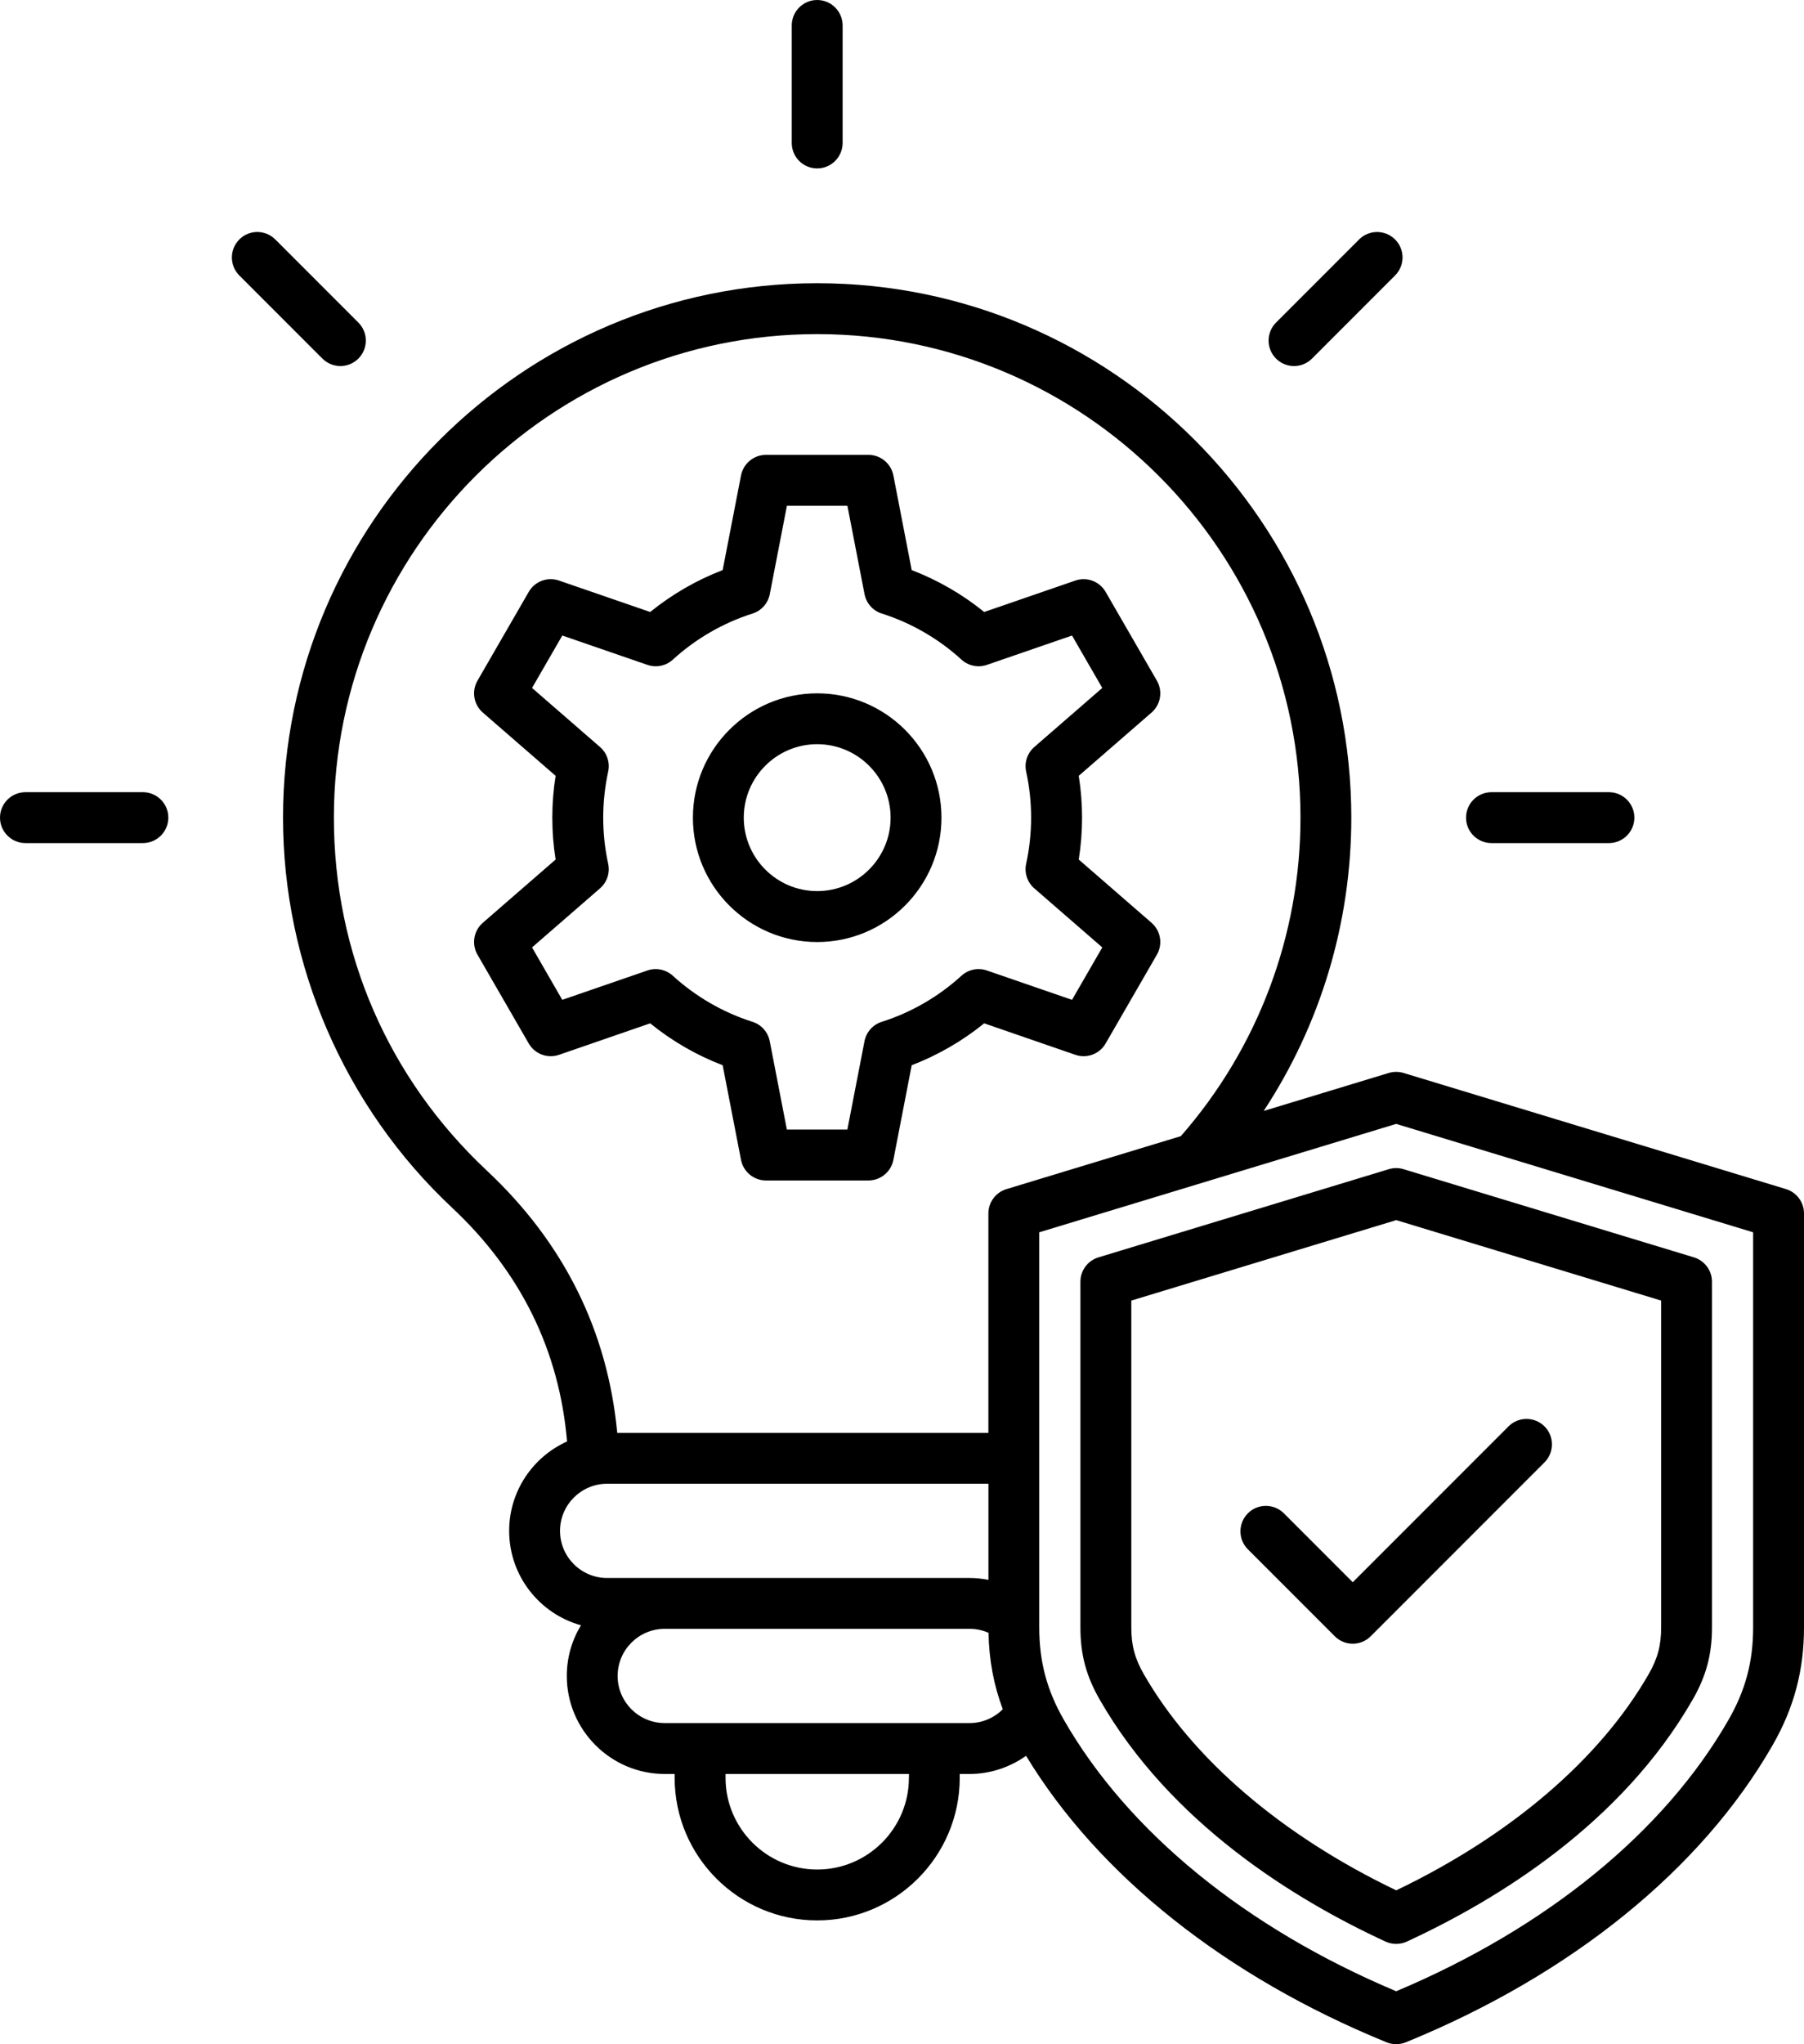 <?xml version="1.0" encoding="UTF-8"?>
<svg id="Layer_1" data-name="Layer 1" xmlns="http://www.w3.org/2000/svg" viewBox="0 0 425.6 481.99">
  <path d="M421.34,280.37l-90.21-27.38c-1.14-.34-2.35-.34-3.49,0l-29.51,8.96c13.42-20.42,20.67-44.39,20.67-69.15,0-69.49-56.53-126.02-126.02-126.02s-126.01,56.52-126.01,126.01c0,34.72,14.54,68.25,39.9,91.99,16.17,15.14,25.28,33.66,27.11,55.1-8.04,3.62-13.66,11.7-13.66,21.08,0,10.6,7.18,19.56,16.94,22.26-2.12,3.49-3.34,7.58-3.34,11.95,0,12.74,10.37,23.11,23.11,23.11h2.33v.9c0,18.55,15.09,33.63,33.63,33.63s33.63-15.09,33.63-33.63v-.9h2.33c4.82,0,9.46-1.55,13.32-4.28,17.08,28.18,47.16,52.1,85.05,67.55.73.3,1.5.44,2.27.44s1.54-.15,2.27-.44c39.01-15.91,69.75-40.79,86.54-70.07,5.05-8.8,7.4-17.63,7.4-27.78v-97.6c0-2.63-1.73-4.96-4.26-5.73h0ZM114.87,276.03c-23.28-21.8-36.1-51.36-36.1-83.23,0-62.87,51.15-114.02,114.02-114.02s114.02,51.15,114.02,114.02c0,27.71-10.02,54.3-28.23,75.09l-41.14,12.49c-2.53.77-4.26,3.1-4.26,5.74v51.74h-87.56c-2.27-24.04-12.58-44.82-30.75-61.83h0ZM132.12,360.96c0-6.12,4.98-11.11,11.11-11.11h89.96v22.66c-1.45-.28-2.92-.44-4.43-.44h-85.54c-6.12,0-11.1-4.98-11.1-11.11h0ZM214.43,419.18c0,11.93-9.7,21.63-21.63,21.63s-21.63-9.7-21.63-21.63v-.9h43.27v.9h0ZM228.76,406.28h-71.94c-6.12,0-11.11-4.98-11.11-11.11s4.98-11.11,11.11-11.11h71.94c1.55,0,3.06.32,4.45.94.13,6.41,1.22,12.31,3.37,18.02-2.07,2.06-4.88,3.26-7.82,3.26h0ZM413.6,383.71c0,8.08-1.79,14.8-5.81,21.81-15.15,26.41-42.93,49.07-78.4,63.99-35.47-14.92-63.25-37.58-78.4-63.99-4.02-7-5.81-13.73-5.81-21.81v-93.15l84.21-25.56,84.21,25.56v93.15ZM327.65,275.68l-68.5,20.79c-2.53.77-4.26,3.1-4.26,5.74v81.5c0,6.37,1.35,11.45,4.52,16.98,16.76,29.21,45.94,47.18,67.47,57.11.8.37,1.65.55,2.51.55s1.72-.18,2.51-.55c21.53-9.93,50.71-27.89,67.47-57.11,3.17-5.53,4.52-10.6,4.52-16.98v-81.5c0-2.64-1.73-4.97-4.26-5.74l-68.5-20.79c-1.13-.35-2.34-.35-3.48,0h0ZM391.9,306.66v77.05c0,4.24-.82,7.33-2.93,11.01-11.49,20.03-32.58,38.07-59.57,51-26.99-12.93-48.08-30.97-59.57-51-2.11-3.68-2.93-6.76-2.93-11.01v-77.05l62.5-18.97,62.5,18.97ZM186.79,33.71V6c0-3.31,2.69-6,6-6s6,2.69,6,6v27.71c0,3.31-2.69,6-6,6s-6-2.68-6-6ZM76.06,84.55l-19.6-19.6c-2.34-2.34-2.34-6.14,0-8.49s6.14-2.34,8.49,0l19.6,19.6c2.34,2.34,2.34,6.14,0,8.49-1.17,1.17-2.71,1.76-4.24,1.76s-3.07-.59-4.25-1.76ZM301.04,84.55c-2.34-2.34-2.34-6.14,0-8.49l19.6-19.6c2.34-2.34,6.14-2.34,8.49,0,2.34,2.34,2.34,6.14,0,8.49l-19.6,19.6c-1.17,1.17-2.71,1.76-4.24,1.76s-3.08-.59-4.25-1.76ZM39.71,192.79c0,3.31-2.69,6-6,6H6c-3.31,0-6-2.69-6-6s2.69-6,6-6h27.71c3.32,0,6,2.69,6,6ZM345.87,192.79c0-3.31,2.69-6,6-6h27.71c3.31,0,6,2.69,6,6s-2.69,6-6,6h-27.71c-3.31,0-6-2.68-6-6ZM153.39,241.29c5.13,4.17,10.95,7.53,17.1,9.88l4.33,22.31c.55,2.82,3.02,4.86,5.89,4.86h24.17c2.87,0,5.34-2.04,5.89-4.86l4.32-22.31c6.15-2.36,11.97-5.72,17.1-9.88l21.5,7.42c2.72.94,5.72-.18,7.15-2.67l12.09-20.93c1.44-2.49.91-5.65-1.26-7.53l-17.17-14.91c.52-3.26.78-6.57.78-9.87s-.26-6.61-.78-9.87l17.17-14.91c2.17-1.88,2.7-5.04,1.26-7.53l-12.09-20.93c-1.44-2.49-4.44-3.61-7.15-2.67l-21.5,7.41c-5.13-4.17-10.95-7.52-17.1-9.88l-4.32-22.31c-.55-2.82-3.02-4.86-5.89-4.86h-24.17c-2.87,0-5.34,2.04-5.89,4.86l-4.33,22.31c-6.15,2.36-11.96,5.72-17.1,9.88l-21.5-7.41c-2.72-.94-5.72.18-7.15,2.67l-12.09,20.93c-1.44,2.49-.91,5.65,1.26,7.53l17.17,14.91c-.52,3.26-.78,6.57-.78,9.87s.26,6.61.78,9.87l-17.17,14.91c-2.17,1.88-2.7,5.04-1.26,7.53l12.09,20.93c1.44,2.49,4.44,3.61,7.15,2.67l21.5-7.42ZM125.52,223.39l16.03-13.92c1.66-1.44,2.4-3.67,1.93-5.81-.78-3.56-1.17-7.21-1.17-10.86s.4-7.31,1.17-10.86c.47-2.14-.27-4.38-1.93-5.81l-16.03-13.92,7.14-12.36,20.08,6.92c2.08.72,4.38.24,6-1.24,5.38-4.92,11.88-8.67,18.79-10.86,2.1-.66,3.66-2.42,4.08-4.58l4.04-20.83h14.27l4.04,20.83c.42,2.16,1.98,3.92,4.08,4.58,6.91,2.19,13.41,5.94,18.79,10.86,1.62,1.48,3.93,1.96,6,1.24l20.08-6.92,7.14,12.36-16.03,13.92c-1.66,1.44-2.4,3.67-1.93,5.81.78,3.56,1.17,7.21,1.17,10.86s-.4,7.31-1.17,10.86c-.47,2.14.27,4.38,1.93,5.81l16.03,13.92-7.14,12.36-20.08-6.92c-2.08-.72-4.38-.24-6.01,1.24-5.38,4.92-11.88,8.68-18.79,10.86-2.1.66-3.66,2.42-4.08,4.58l-4.04,20.83h-14.27l-4.04-20.83c-.42-2.16-1.98-3.92-4.08-4.58-6.91-2.19-13.41-5.95-18.79-10.86-1.62-1.48-3.93-1.96-6-1.24l-20.08,6.92-7.13-12.36ZM192.79,222.12c16.17,0,29.32-13.15,29.32-29.32s-13.15-29.32-29.32-29.32-29.32,13.15-29.32,29.32,13.15,29.32,29.32,29.32h0ZM192.79,175.47c9.55,0,17.32,7.77,17.32,17.32s-7.77,17.32-17.32,17.32-17.32-7.77-17.32-17.32,7.77-17.32,17.32-17.32ZM319.14,373.07l36.75-36.75c2.34-2.34,6.14-2.34,8.49,0,2.34,2.34,2.34,6.14,0,8.49l-41,41c-1.17,1.17-2.71,1.76-4.24,1.76s-3.07-.59-4.24-1.76l-20.5-20.5c-2.34-2.34-2.34-6.14,0-8.49,2.34-2.34,6.14-2.34,8.49,0l16.25,16.25Z"/>
</svg>